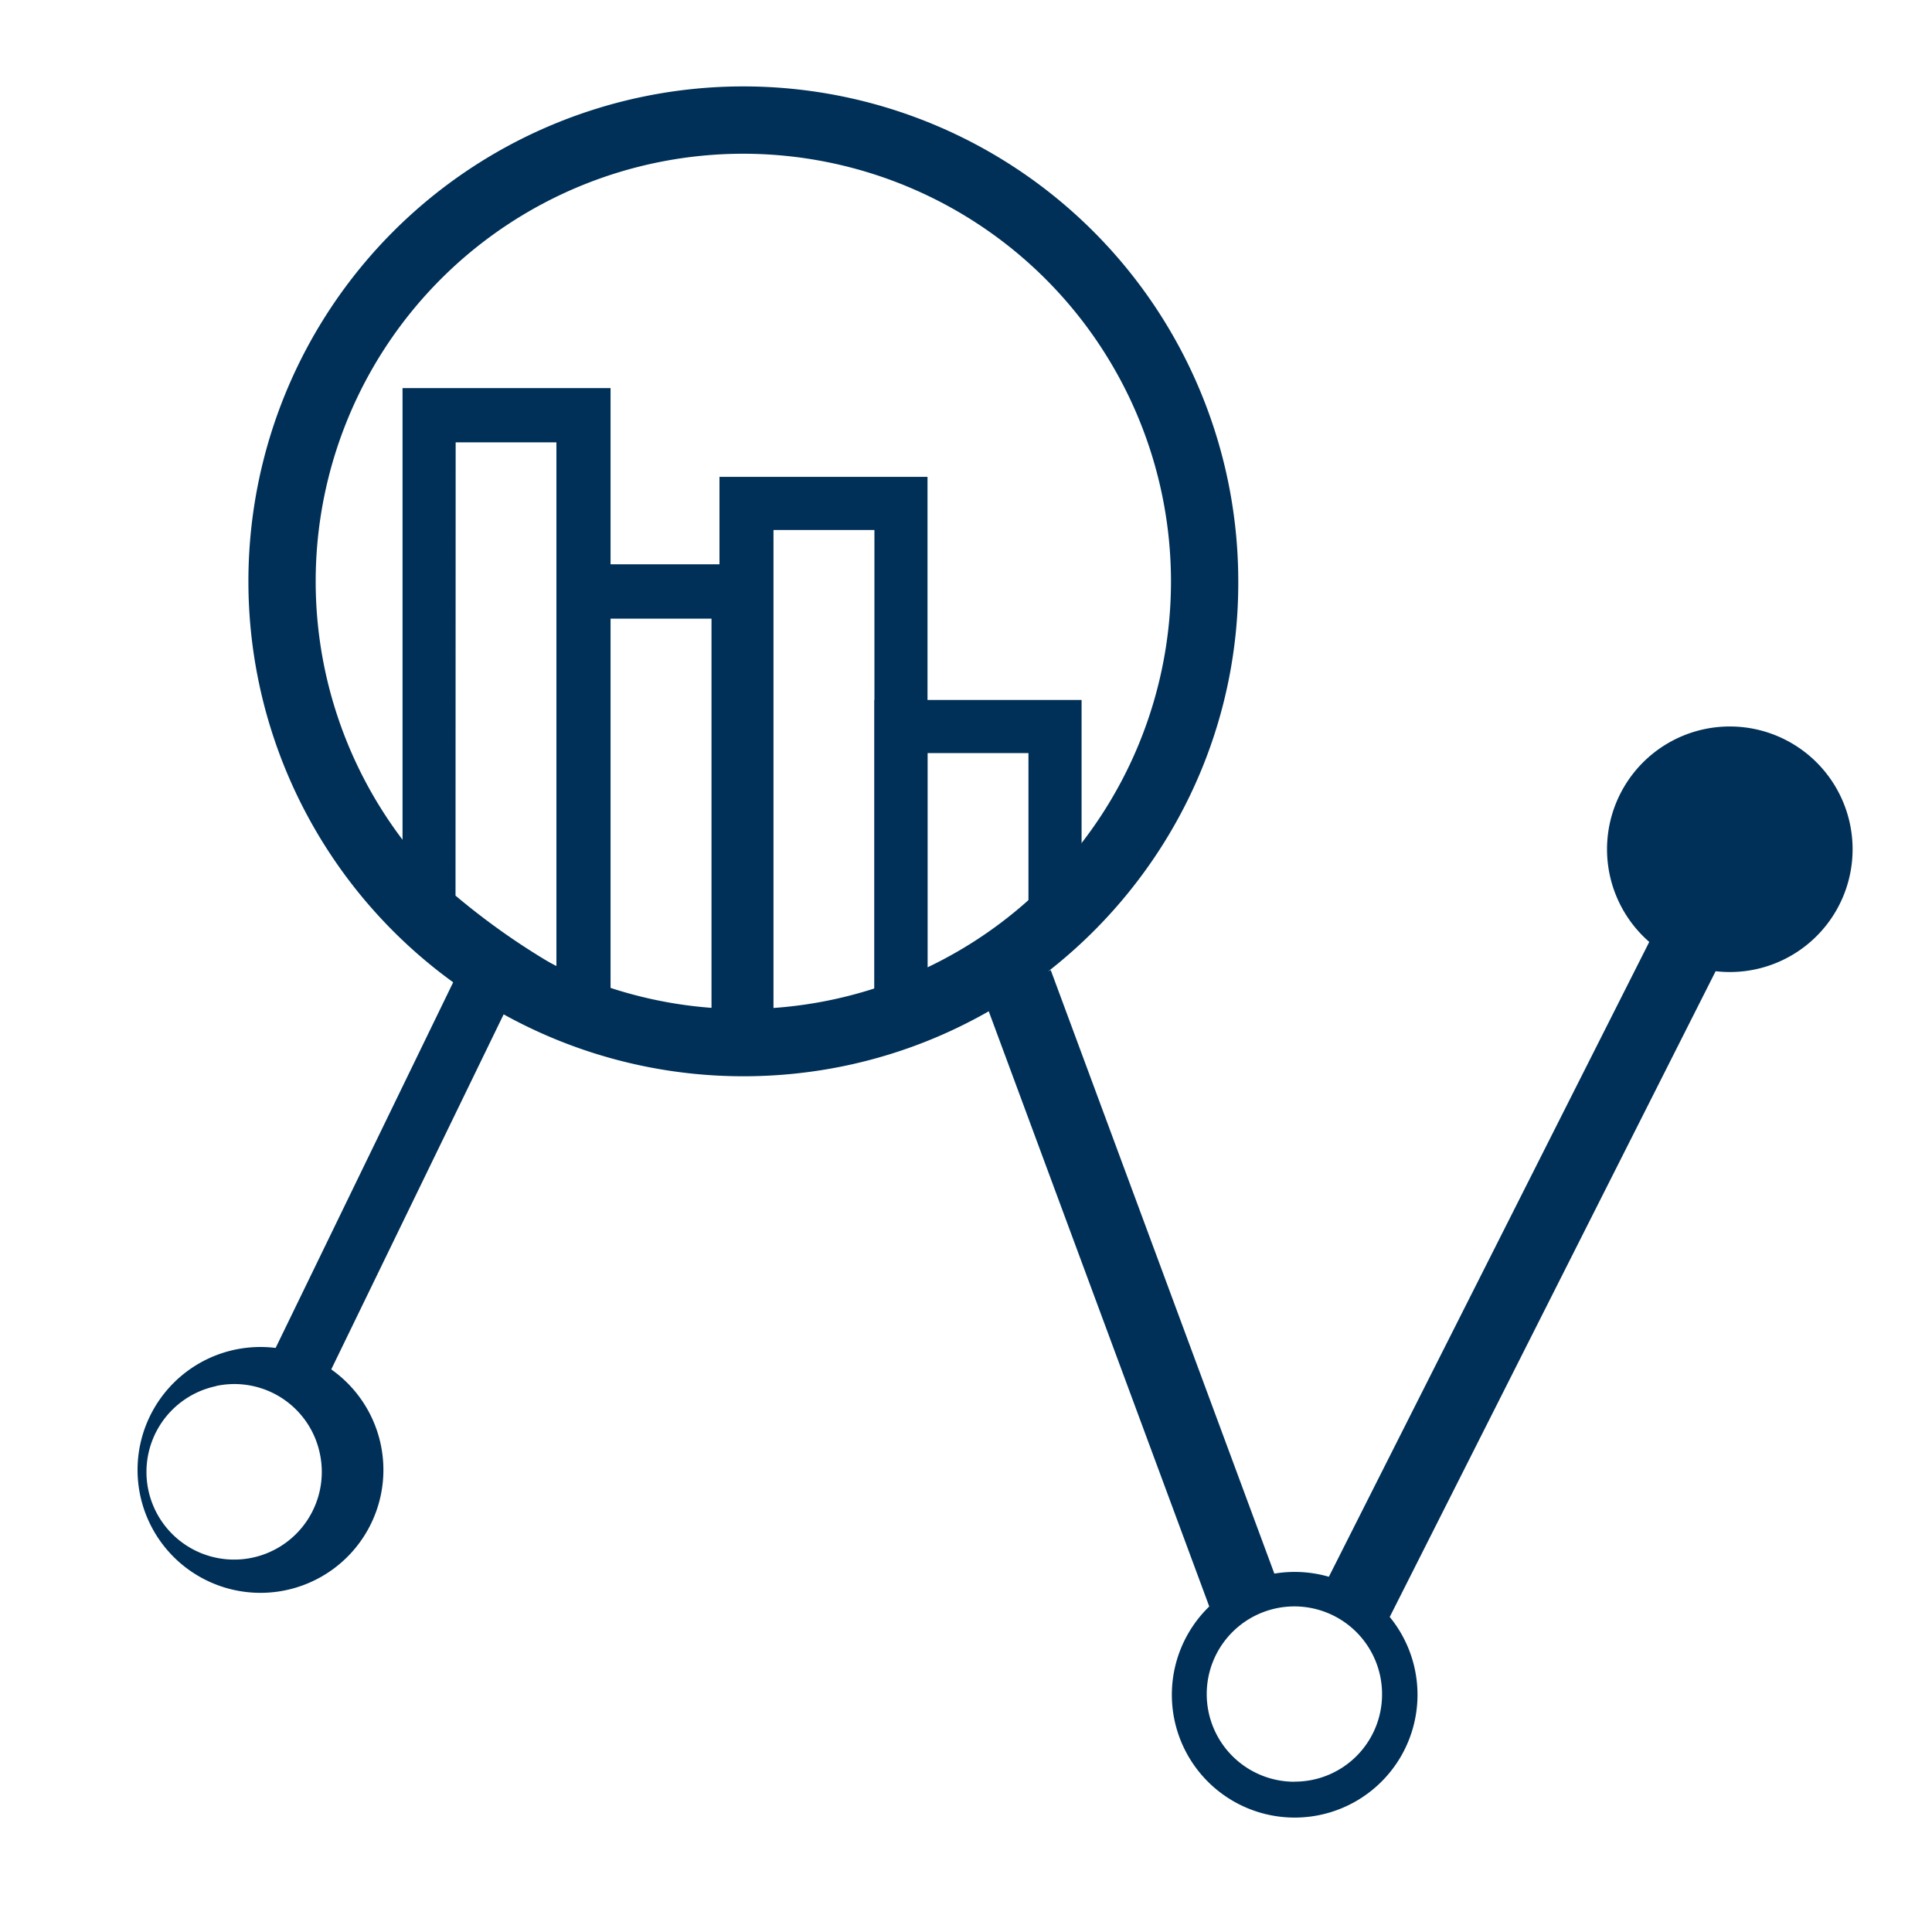<svg id="Layer_1" data-name="Layer 1" xmlns="http://www.w3.org/2000/svg" viewBox="0 0 400 400"><title>Product_icons_green</title><polygon points="54.84 283.66 94.26 202.48 104.95 208.62 65.53 289.8 54.84 283.66" style="fill:#003057"/><path d="M358.08,201.25a25.42,25.42,0,1,1,.12,0Z" style="fill:#003057"/><path d="M268,325.45a25.43,25.43,0,1,0,.1,0Zm0,43.44a18.15,18.15,0,1,1,18.14-18.16v0a18.07,18.07,0,0,1-18,18.14Z" style="fill:#003057"/><path d="M53.86,329.78a25.45,25.45,0,1,1,.14,0ZM44.67,287a18.15,18.15,0,1,0,21.55,13.94h0a18.07,18.07,0,0,0-21.41-14Z" style="fill:#003057"/><path d="M158.31,220.08h-11v-92h-20.9v89.63l-7.88-3.48C101.85,206.69,85.9,192.76,85.17,192l-1.83-1.65v-110h43.07v36.48h31.9Zm-64-34.65A145.79,145.79,0,0,0,115.2,200.1V91.58H94.34Z" style="fill:#003057"/><polygon points="160.14 217.69 148.96 217.69 148.96 98.73 192.03 98.73 192.03 209.08 181.04 209.08 181.04 109.73 160.14 109.73 160.14 217.69" style="fill:#003057"/><polygon points="192.03 209.08 181.04 209.08 181.04 144.92 223.93 144.92 223.93 192.21 212.93 192.21 212.93 155.92 192.03 155.92 192.03 209.08" style="fill:#003057"/><path d="M153.91,222.83A102.47,102.47,0,1,1,256.37,120.35h0C256.56,176.82,210.55,222.83,153.91,222.83Zm0-191a88.54,88.54,0,1,0,88.53,88.55h0a88.6,88.6,0,0,0-88.53-88.55Z" style="fill:#003057"/><rect x="226.5" y="199.24" width="15" height="135.15" transform="translate(-78.13 97.93) rotate(-20.33)" style="fill:#003057"/><rect x="238.77" y="255.22" width="153.77" height="15" transform="translate(-61.09 426.18) rotate(-63.22)" style="fill:#003057"/></svg>